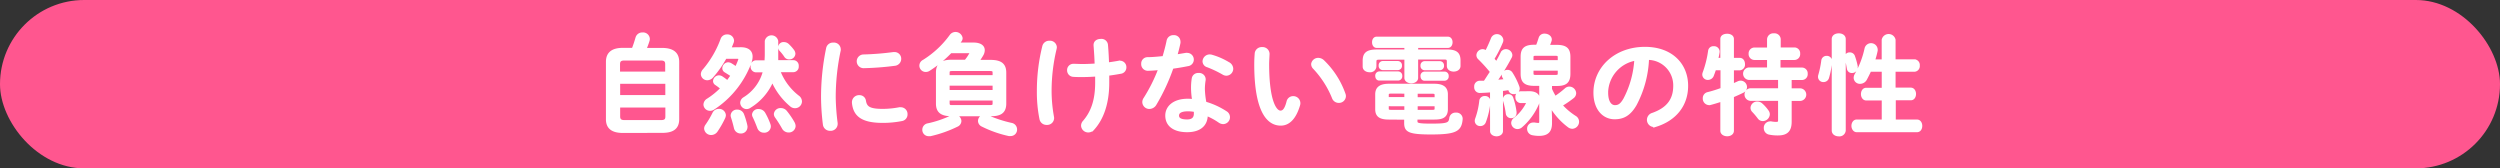 <svg xmlns="http://www.w3.org/2000/svg" width="594" height="40" viewBox="0 0 594 40"><rect x="0" y="0" width="594" height="40" fill="#333333" stroke="none"/><defs><style>.cls-1{fill:#ff568f;}.cls-2{fill:#fff;stroke:#fff;stroke-miterlimit:10;stroke-width:0.5px;}</style></defs><g id="レイヤー_2" data-name="レイヤー 2"><g id="deisgn"><rect class="cls-1" width="594" height="40" rx="20"/><path class="cls-2" d="M148,31.34c-2.62,0-3.78-1.05-3.78-3V14.7c0-2,1.16-3.08,3.78-3.08h2.36c.34-.87.63-1.76.89-2.66a1.4,1.4,0,0,1,1.42-1,1.35,1.35,0,0,1,1.48,1.28,1.46,1.46,0,0,1-.08.48,18.16,18.16,0,0,1-.72,1.92h4c2.62,0,3.78,1.1,3.78,3.08V28.32c0,2.38-1.63,3-3.78,3Zm10.3-16.08c0-.69-.26-1.13-1.24-1.13h-8.75c-1,0-1.24.44-1.24,1.13v2h11.23ZM147.1,22.84h11.23V19.66H147.1Zm10,5.94c1,0,1.24-.41,1.24-1.1V25.3H147.1v2.38c0,.82.44,1.1,1.24,1.1Z"/><path class="cls-2" d="M176,11.47c1.64,0,2.57.67,2.57,2a4.14,4.14,0,0,1-.26,1.36,22.45,22.45,0,0,1-8.77,11,1.53,1.53,0,0,1-.83.25,1.29,1.29,0,0,1-1.32-1.23,1.45,1.45,0,0,1,.75-1.2,18,18,0,0,0,3.27-2.66,15,15,0,0,0-1.32-1,.87.87,0,0,1-.42-.72,1.18,1.18,0,0,1,1.17-1.12,1.26,1.26,0,0,1,.65.2,16.21,16.21,0,0,1,1.35,1c.34-.46.65-.92,1-1.38-.55-.41-1.12-.74-1.53-1a.86.86,0,0,1-.44-.74A1.19,1.19,0,0,1,173,15.05a1.42,1.42,0,0,1,.6.16c.42.25.86.54,1.27.84a14.75,14.75,0,0,0,.75-1.76,1.25,1.25,0,0,0,.06-.29c0-.2-.16-.28-.52-.28H172.4a25.59,25.59,0,0,1-3.17,4.53,1.61,1.61,0,0,1-1.16.57,1.27,1.27,0,0,1-1.3-1.2,1.55,1.55,0,0,1,.44-1,23.87,23.87,0,0,0,4.25-7.32,1.32,1.32,0,0,1,1.3-.87,1.3,1.3,0,0,1,1.4,1.2,1.34,1.34,0,0,1-.1.49l-.55,1.38Zm-5.21,14.65a1.35,1.35,0,0,1,1.43,1.25,1.74,1.74,0,0,1-.13.56,22.38,22.38,0,0,1-1.82,3.2,1.58,1.58,0,0,1-1.27.7,1.4,1.4,0,0,1-1.45-1.29,1.38,1.38,0,0,1,.31-.81,21.75,21.75,0,0,0,1.66-2.82A1.36,1.36,0,0,1,170.79,26.12Zm6.56,3.81a1.09,1.09,0,0,1,0,.31A1.28,1.28,0,0,1,176,31.47a1.37,1.37,0,0,1-1.37-1.08c-.18-.77-.44-1.74-.7-2.53a1.52,1.52,0,0,1-.08-.44,1.23,1.23,0,0,1,1.32-1.13,1.43,1.43,0,0,1,1.38.95A17.84,17.84,0,0,1,177.35,29.93Zm11.18-15.39a1.06,1.06,0,0,1,1,1.18,1.06,1.06,0,0,1-1,1.18h-3.37a14.06,14.06,0,0,0,4.46,6,1.49,1.49,0,0,1,.68,1.21,1.39,1.39,0,0,1-1.4,1.35,1.46,1.46,0,0,1-1-.38,16.07,16.07,0,0,1-4.38-5.84,13.34,13.34,0,0,1-5.35,6.17,1.39,1.39,0,0,1-.78.26,1.3,1.3,0,0,1-1.27-1.26,1.33,1.33,0,0,1,.65-1.07,10.6,10.6,0,0,0,4.75-6.4h-1.92a1.07,1.07,0,0,1-1-1.18,1.07,1.07,0,0,1,1-1.18h2.31c0-.51.05-1,.05-1.58V9.78a1.37,1.37,0,0,1,2.7,0v3.33c0,.48,0,1,0,1.43Zm-5.73,15a1.25,1.25,0,0,1,.1.51,1.28,1.28,0,0,1-1.37,1.23,1.39,1.39,0,0,1-1.35-.92c-.31-.82-.7-1.79-1.09-2.59a1.26,1.26,0,0,1-.16-.56,1.21,1.21,0,0,1,1.33-1.05,1.53,1.53,0,0,1,1.32.74A16.24,16.24,0,0,1,182.8,29.52Zm5.78-.33a1.67,1.67,0,0,1,.21.74,1.36,1.36,0,0,1-1.43,1.28,1.51,1.51,0,0,1-1.32-.79,28.38,28.38,0,0,0-1.63-2.59,1.28,1.28,0,0,1-.29-.77,1.31,1.31,0,0,1,1.4-1.15,1.54,1.54,0,0,1,1.22.56A19.07,19.07,0,0,1,188.58,29.19ZM188.45,12a1.4,1.4,0,0,1,.29.76,1.18,1.18,0,0,1-1.19,1.11,1.11,1.11,0,0,1-1-.52,9.69,9.69,0,0,0-1.09-1.38,1,1,0,0,1,.8-1.72,1.42,1.42,0,0,1,1,.41A10.16,10.16,0,0,1,188.45,12Z"/><path class="cls-2" d="M198,10.37a1.37,1.37,0,0,1,1.51,1.3,1.06,1.06,0,0,1,0,.29,52.92,52.92,0,0,0-1.19,11.31,53.34,53.34,0,0,0,.46,6c0,.08,0,.15,0,.21a1.4,1.4,0,0,1-1.5,1.35,1.43,1.43,0,0,1-1.51-1.25,54.67,54.67,0,0,1-.44-6.33,56.92,56.92,0,0,1,1.22-11.83A1.39,1.39,0,0,1,198,10.37Zm11.78,15.75a21.32,21.32,0,0,0,3.92-.39,1.56,1.56,0,0,1,.31,0,1.36,1.36,0,0,1,1.37,1.43,1.33,1.33,0,0,1-1.14,1.36,23.5,23.5,0,0,1-4.49.43c-4.8,0-6.79-1.43-7.08-4.53v-.13a1.43,1.43,0,0,1,1.51-1.43,1.27,1.27,0,0,1,1.32,1.1C205.76,25.53,206.57,26.12,209.81,26.12Zm2.7-13.5a1.33,1.33,0,0,1,1.4,1.36,1.42,1.42,0,0,1-1.33,1.41,68.15,68.15,0,0,1-7.31.56,1.38,1.38,0,1,1-.1-2.76,65.34,65.34,0,0,0,7.13-.57Z"/><path class="cls-2" d="M226.11,27.37c-2.52,0-3.48-.9-3.48-2.77V17.23c0-1.89,1-2.79,3.48-2.79h3.29a9.68,9.68,0,0,0,1.06-1.54.66.66,0,0,0,.13-.3c0-.16-.13-.21-.36-.21H225.9a27.68,27.68,0,0,1-5.19,4.25,1.41,1.41,0,0,1-.75.21,1.26,1.26,0,0,1-1.27-1.26,1.3,1.3,0,0,1,.75-1.15,22.8,22.8,0,0,0,6.43-6,1.45,1.45,0,0,1,2.6.61,1.06,1.06,0,0,1-.24.67l-.49.64h3.58c1.56,0,2.41.61,2.41,1.56a2.28,2.28,0,0,1-.36,1.18,13.65,13.65,0,0,1-.91,1.38h2.91c2.51,0,3.47.9,3.47,2.79V24.6c0,2.28-1.42,2.77-3.47,2.77Zm.67.1a1.36,1.36,0,0,1,1.4,1.28,1.27,1.27,0,0,1-.8,1.13,28.79,28.79,0,0,1-6.33,2.23,3.21,3.21,0,0,1-.39,0,1.25,1.25,0,0,1-1.27-1.28,1.28,1.28,0,0,1,1.09-1.28A25,25,0,0,0,226,27.68,1.68,1.68,0,0,1,226.78,27.47Zm9.31-10.14c0-.59-.13-.71-1.09-.71h-8.56c-.93,0-1.06.12-1.06.71v.77h10.71Zm-10.71,4.3h10.71V20.1H225.38ZM235,25.22c1,0,1.09-.13,1.09-.74v-.85H225.38v.85c0,.77.36.74,1.06.74Zm5.29,4.22a1.33,1.33,0,0,1,1.12,1.31,1.28,1.28,0,0,1-1.3,1.33,2,2,0,0,1-.39,0,26.94,26.94,0,0,1-6.33-2.23,1.27,1.27,0,0,1-.77-1.1A1.3,1.3,0,0,1,234,27.47a1.7,1.7,0,0,1,.77.18A30.25,30.25,0,0,0,240.29,29.44Z"/><path class="cls-2" d="M249.35,9.93a1.38,1.38,0,0,1,1.51,1.28,2.58,2.58,0,0,1-.05.36,43,43,0,0,0-1.2,10,34.66,34.66,0,0,0,.55,6.1,2.47,2.47,0,0,1,.05.38,1.4,1.4,0,0,1-1.5,1.38,1.44,1.44,0,0,1-1.48-1.15,31.9,31.9,0,0,1-.62-6.68A43.79,43.79,0,0,1,247.9,11,1.42,1.42,0,0,1,249.35,9.93Zm11.11,8c-1.12.08-2.21.13-3.19.13s-1.56,0-2.23-.05a1.29,1.29,0,0,1-1.25-1.33A1.24,1.24,0,0,1,255,15.41c.72,0,1.42.05,2.15.05,1,0,2.13-.05,3.19-.12-.05-1.54-.1-2.33-.21-3.87,0-.15-.05-.56-.05-.77,0-.82.7-1.2,1.43-1.2A1.3,1.3,0,0,1,263,10.62c.13,1.44.21,2.92.26,4.46.94-.13,1.82-.26,2.6-.41a.83.83,0,0,1,.26,0A1.28,1.28,0,0,1,267.38,16a1.26,1.26,0,0,1-1,1.26c-.94.17-2,.35-3.07.48,0,.64,0,1.28,0,1.92,0,4.94-1.35,8.6-3.53,11a1.59,1.59,0,0,1-1.19.56,1.44,1.44,0,0,1-1.48-1.36,1.47,1.47,0,0,1,.42-1c1.89-2.2,2.93-5,2.93-9.22Z"/><path class="cls-2" d="M277.43,9.7a1.35,1.35,0,0,1,1.4-1.1,1.28,1.28,0,0,1,1.4,1.26,1.23,1.23,0,0,1,0,.33c-.2,1-.46,2-.75,3l2.28-.38a1.06,1.06,0,0,1,.29,0,1.34,1.34,0,0,1,1.35,1.36,1.31,1.31,0,0,1-1.17,1.3c-1.11.23-2.38.44-3.66.62a47.1,47.1,0,0,1-4,8.63,1.71,1.71,0,0,1-1.45.92,1.42,1.42,0,0,1-1.46-1.36,1.54,1.54,0,0,1,.29-.89,38.79,38.79,0,0,0,3.5-7c-1,.1-1.89.16-2.7.18a1.32,1.32,0,0,1-1.35-1.41,1.26,1.26,0,0,1,1.25-1.33c1.17,0,2.46-.13,3.79-.26C276.81,12.29,277.17,11,277.43,9.7Zm4.64,21.46c-3.08,0-4.95-1.33-4.95-3.71,0-2.05,1.76-3.74,5.08-3.74a10,10,0,0,1,1.3.08,18.68,18.68,0,0,1-.26-2.72,13.68,13.68,0,0,1,.18-2.48,1.27,1.27,0,0,1,1.35-1,1.3,1.3,0,0,1,1.45,1.18c0,.08,0,.13,0,.21a13.77,13.77,0,0,0-.19,2.1,18.91,18.91,0,0,0,.37,3.32,18.13,18.13,0,0,1,4.87,2.23,1.39,1.39,0,0,1-.67,2.61,1.68,1.68,0,0,1-.88-.3,15.81,15.81,0,0,0-3-1.64C286.69,30.14,284.56,31.16,282.07,31.16ZM283.91,27c0-.23,0-.44,0-.64a8.66,8.66,0,0,0-1.64-.16c-1.81,0-2.38.57-2.38,1.26s.52,1.17,2.2,1.17C283.26,28.62,283.91,28.11,283.91,27Zm8-12a1.59,1.59,0,0,1,.86,1.33,1.42,1.42,0,0,1-1.38,1.41,1.52,1.52,0,0,1-.77-.23,25.81,25.81,0,0,0-3.71-1.77,1.24,1.24,0,0,1-.94-1.15,1.46,1.46,0,0,1,1.48-1.41,1.79,1.79,0,0,1,.49.08A16.3,16.3,0,0,1,291.9,15Z"/><path class="cls-2" d="M299.87,11.44a1.4,1.4,0,0,1,1.53,1.36c0,.36-.1,1.61-.1,2.41,0,9,1.84,11.32,2.93,11.32.62,0,1.19-.41,1.69-2.33a1.35,1.35,0,0,1,1.32-1.11,1.43,1.43,0,0,1,1.48,1.39,1.27,1.27,0,0,1-.05.43c-1,3.43-2.62,4.69-4.36,4.69-3.76,0-6.05-4.59-6.05-14.31,0-1.18.06-1.95.11-2.62A1.41,1.41,0,0,1,299.87,11.44ZM319.43,22.3a1.44,1.44,0,0,1,.11.54,1.4,1.4,0,0,1-1.46,1.36,1.44,1.44,0,0,1-1.37-1,22.72,22.72,0,0,0-4.49-7,1.34,1.34,0,0,1-.44-1A1.43,1.43,0,0,1,313.26,14a1.74,1.74,0,0,1,1.14.49A20.13,20.13,0,0,1,319.43,22.3Z"/><path class="cls-2" d="M336.71,12h7c2.28,0,3.06.66,3.06,2.4v1.26c0,.74-.68,1.1-1.38,1.1s-1.37-.36-1.37-1.1v-1c0-.57-.16-.77-.86-.77h-6.46v4.61c0,.69-.7,1.05-1.37,1.05s-1.4-.36-1.4-1.05V13.93h-6.25c-.73,0-.89.2-.89.77v1.12a1.23,1.23,0,0,1-1.37,1.1c-.7,0-1.4-.38-1.4-1.1V14.44c0-1.74.8-2.43,3.09-2.43h6.82v-.87h-6.82c-.58,0-.86-.54-.86-1.1s.28-1.08.86-1.08H344c.6,0,.88.54.88,1.08s-.28,1.1-.88,1.1h-7.29Zm-9,6.89c-.47,0-.7-.41-.7-.85a.74.74,0,0,1,.7-.82h4.51a.75.75,0,0,1,.71.82.76.76,0,0,1-.71.85ZM330,28.16c-2.1,0-3-.61-3-2.22V22.43c0-1.56.94-2.28,3-2.28h10.77c2.07,0,3,.72,3,2.28v3.51c0,1.92-1.27,2.22-3,2.22h-4.23v.64c0,.64.32.82,3.53.82,4,0,4.36-.25,4.54-1.61a1.21,1.21,0,0,1,1.3-1,1.23,1.23,0,0,1,1.37,1.15v.13C347.06,31,345.9,31.7,340,31.7c-5.37,0-6.12-.59-6.12-2.51v-1Zm-1.5-11.75a.75.75,0,0,1-.68-.84.74.74,0,0,1,.68-.82h3.65a.75.75,0,0,1,.71.82.75.75,0,0,1-.71.84Zm2,5.58c-.62,0-.78.16-.78.57v.76h4.2V22Zm-.78,3v.8c0,.41.16.56.78.56h3.42V25Zm6.87-1.64h4.52v-.76c0-.41-.16-.57-.78-.57h-3.74Zm0,3h3.74c.62,0,.78-.15.78-.56V25h-4.52Zm1.87-9.91a.75.75,0,0,1-.7-.84.74.74,0,0,1,.7-.82h3.66a.75.75,0,0,1,.73.82.76.76,0,0,1-.73.84Zm0,2.49c-.47,0-.7-.41-.7-.85a.74.74,0,0,1,.7-.82h4.77a.74.74,0,0,1,.73.82.75.75,0,0,1-.73.85Z"/><path class="cls-2" d="M354.28,21.69q-1.36.11-2.64.15a1.09,1.09,0,0,1-1.12-1.2,1.09,1.09,0,0,1,1.06-1.21l1.15,0c.54-.8,1-1.56,1.55-2.36a36.68,36.68,0,0,0-2.88-3.17,1.09,1.09,0,0,1-.36-.8,1.26,1.26,0,0,1,1.25-1.17,1.23,1.23,0,0,1,.8.33,33.07,33.07,0,0,0,1.4-3.1,1.28,1.28,0,0,1,2.46.33,1.48,1.48,0,0,1-.07.44A28.71,28.71,0,0,1,354.8,14c.26.29.52.59.75.88.47-.8.89-1.59,1.22-2.28a1.12,1.12,0,0,1,1-.67,1.28,1.28,0,0,1,1.32,1.15,1.16,1.16,0,0,1-.15.54,50,50,0,0,1-3.45,5.61c.7-.05,1.4-.13,2.1-.18-.13-.28-.26-.51-.39-.74a1,1,0,0,1-.13-.46,1.07,1.07,0,0,1,1.09-1,1.11,1.11,0,0,1,1,.54,15.8,15.8,0,0,1,1.61,3.27,1.35,1.35,0,0,1,.07.41,1.12,1.12,0,0,1-1.19,1.05,1,1,0,0,1-1-.69,1.57,1.57,0,0,0-.1-.28c-.55.08-1.12.18-1.69.23v9.76c0,.64-.65,1-1.27,1s-1.3-.33-1.3-1Zm-1.48,1.38a1,1,0,0,1,1.09,1v.08a18.11,18.11,0,0,1-1.09,4.81,1.1,1.1,0,0,1-1.06.74,1,1,0,0,1-1.09-1,1.41,1.41,0,0,1,.08-.43,18.13,18.13,0,0,0,1-4.36A1,1,0,0,1,352.8,23.07Zm7.29,3.58v.18a1,1,0,0,1-1.06,1,1,1,0,0,1-1-.82,18.26,18.26,0,0,0-.7-3.2,1.14,1.14,0,0,1,0-.26,1,1,0,0,1,1.06-.92.94.94,0,0,1,.93.69A15.9,15.9,0,0,1,360.09,26.65Zm3.27-4.73c1.58,0,2.28.69,2.28,1.66a3.19,3.19,0,0,1-.28,1.2,14.78,14.78,0,0,1-3.89,5.28,1.43,1.43,0,0,1-.91.36,1.26,1.26,0,0,1-1.25-1.21,1.29,1.29,0,0,1,.55-1,10.86,10.86,0,0,0,2.93-3.56.62.62,0,0,0,.08-.23c0-.13-.13-.18-.37-.18h-1.19a1.06,1.06,0,0,1-1-1.15,1,1,0,0,1,1-1.15Zm1.19-1.77c-2.23,0-3-.77-3-2.64v-4c0-1.87.75-2.63,3-2.63h.63c.26-.62.46-1.26.67-1.9A1.14,1.14,0,0,1,367,8.24c.71,0,1.46.44,1.46,1.16a1.08,1.08,0,0,1-.08.38c-.13.38-.29.77-.44,1.13h1.94c2.24,0,3,.76,3,2.63v4c0,2.08-1,2.64-3,2.64h-1.37v1a14.76,14.76,0,0,0,1,1.9A22.18,22.18,0,0,0,372,21.17a1.31,1.31,0,0,1,.88-.35,1.4,1.4,0,0,1,1.37,1.33,1.27,1.27,0,0,1-.54,1A24.22,24.22,0,0,1,371,25a15.65,15.65,0,0,0,3.24,2.74,1.36,1.36,0,0,1,.7,1.18,1.43,1.43,0,0,1-1.35,1.43,1.5,1.5,0,0,1-.93-.35,16.59,16.59,0,0,1-4.25-4.74l.1,2.64v1.33c0,2-.86,2.81-2.91,2.81a8.91,8.91,0,0,1-1.42-.15,1.27,1.27,0,0,1-1.09-1.28,1.2,1.2,0,0,1,1.22-1.25,1.84,1.84,0,0,1,.31,0,6.57,6.57,0,0,0,.85.1c.32,0,.5-.12.5-.53V20.15Zm5.82-6.5c0-.49-.13-.64-.76-.64h-4.74c-.63,0-.76.15-.76.64v.89h6.26Zm-.76,4.4c.63,0,.76-.15.76-.64v-.87h-6.26v.87c0,.56.24.64.76.64Z"/><path class="cls-2" d="M378.85,22c0-5.83,4.91-10.62,12-10.62,6.33,0,10,3.92,10,9,0,4.63-2.78,8-7.24,9.45a1.68,1.68,0,0,1-.6.1,1.45,1.45,0,0,1-1.45-1.46,1.48,1.48,0,0,1,1.09-1.41c3.68-1.3,5.16-3.51,5.16-6.68a6.3,6.3,0,0,0-6.25-6.4,25.34,25.34,0,0,1-2.93,10.88c-1.43,2.48-3,3.23-5,3.23C381.06,28.09,378.85,26,378.85,22Zm3,0c0,2.36.93,3.23,1.86,3.23s1.51-.41,2.26-1.72a23,23,0,0,0,2.59-9.34A8.13,8.13,0,0,0,381.84,22Z"/><path class="cls-2" d="M413.36,14c.68,0,1,.61,1,1.23a1.1,1.1,0,0,1-1,1.23h-1.63V20.1c.44-.18.85-.36,1.22-.54a1.59,1.59,0,0,1,.62-.15,1.29,1.29,0,0,1,1.27,1.3,1.23,1.23,0,0,1-.73,1.1c-.72.36-1.53.72-2.38,1.08v8.17c0,.71-.68,1.07-1.35,1.07S409,31.77,409,31.06V23.91c-.93.31-1.81.57-2.56.77a1.72,1.72,0,0,1-.37.05,1.3,1.3,0,0,1-1.24-1.38,1.21,1.21,0,0,1,1-1.23c1-.25,2.1-.59,3.21-1V16.44h-1.55c-.16.51-.34,1-.5,1.41a1.25,1.25,0,0,1-1.16.89,1.05,1.05,0,0,1-1.12-1,1.52,1.52,0,0,1,.08-.44,24.76,24.76,0,0,0,1.3-5.17,1,1,0,0,1,1.11-.9,1.06,1.06,0,0,1,1.14,1v.13A15.92,15.92,0,0,1,408,14h1V9.27c0-.72.68-1,1.38-1s1.35.33,1.35,1V14Zm14.79,2.3a1.13,1.13,0,0,1,1.11,1.23,1.12,1.12,0,0,1-1.11,1.23h-2.7v2.48h2.33a1.25,1.25,0,0,1,0,2.49h-2.33v5.2c0,2.2-1,3-3,3a9.54,9.54,0,0,1-2.12-.2,1.28,1.28,0,0,1-1-1.28,1.26,1.26,0,0,1,1.21-1.36.92.92,0,0,1,.29,0,6.47,6.47,0,0,0,1.22.12c.49,0,.67-.15.67-.64V23.71h-6.84a1.25,1.25,0,0,1,0-2.49h6.84V18.74h-7.23a1.24,1.24,0,0,1,0-2.46h4.61V14h-3.26a1.15,1.15,0,0,1-1.12-1.23,1.15,1.15,0,0,1,1.12-1.23h3.26V9.34a1.24,1.24,0,0,1,1.38-1.17,1.22,1.22,0,0,1,1.37,1.17v2.18h3.5a1.13,1.13,0,0,1,1.12,1.23A1.13,1.13,0,0,1,426.3,14h-3.5v2.3ZM420,26.4a1.3,1.3,0,0,1,.26.77,1.44,1.44,0,0,1-1.43,1.35,1.21,1.21,0,0,1-1-.54,16.71,16.71,0,0,0-1.32-1.56,1.17,1.17,0,0,1-.34-.82,1.34,1.34,0,0,1,1.37-1.23,1.5,1.5,0,0,1,1,.39A9.11,9.11,0,0,1,420,26.4Z"/><path class="cls-2" d="M434,13.52a1,1,0,0,1,1.06,1v.12a20.13,20.13,0,0,1-.72,3.79,1.09,1.09,0,0,1-1.06.82,1,1,0,0,1-1.07-1,1,1,0,0,1,.05-.36,22.64,22.64,0,0,0,.73-3.53A1,1,0,0,1,434,13.52ZM438.3,31a1.26,1.26,0,0,1-1.41,1.15c-.72,0-1.42-.39-1.42-1.15V9.29c0-.76.7-1.12,1.42-1.12s1.41.36,1.41,1.12Zm2.85-15.19V16a1.09,1.09,0,0,1-1.09,1.1.93.93,0,0,1-1-.84c-.13-.77-.31-1.74-.49-2.36a1.28,1.28,0,0,1-.06-.33.93.93,0,0,1,1-.87,1,1,0,0,1,1,.74A16,16,0,0,1,441.15,15.77Zm6.2,7.81h-3.94c-.65,0-1-.64-1-1.25s.31-1.26,1-1.26h3.94V16.8h-3c-.32.69-.65,1.35-1,2a1.58,1.58,0,0,1-1.38.87,1.22,1.22,0,0,1-1.29-1.18,1.63,1.63,0,0,1,.26-.84,21.6,21.6,0,0,0,2.33-6.12,1.33,1.33,0,0,1,2.62.2,1.32,1.32,0,0,1,0,.28,19.08,19.08,0,0,1-.63,2.36h2.08V9.47a1.43,1.43,0,0,1,2.8,0v4.87h4.75a1.1,1.1,0,0,1,1,1.23,1.1,1.1,0,0,1-1,1.23h-4.75v4.27H454c.65,0,1,.62,1,1.26s-.34,1.25-1,1.25h-3.81v5.07h5.29c.65,0,1,.61,1,1.26s-.34,1.25-1,1.25H441.15c-.62,0-1-.64-1-1.25s.34-1.26,1-1.26h6.2Z"/></g></g></svg>